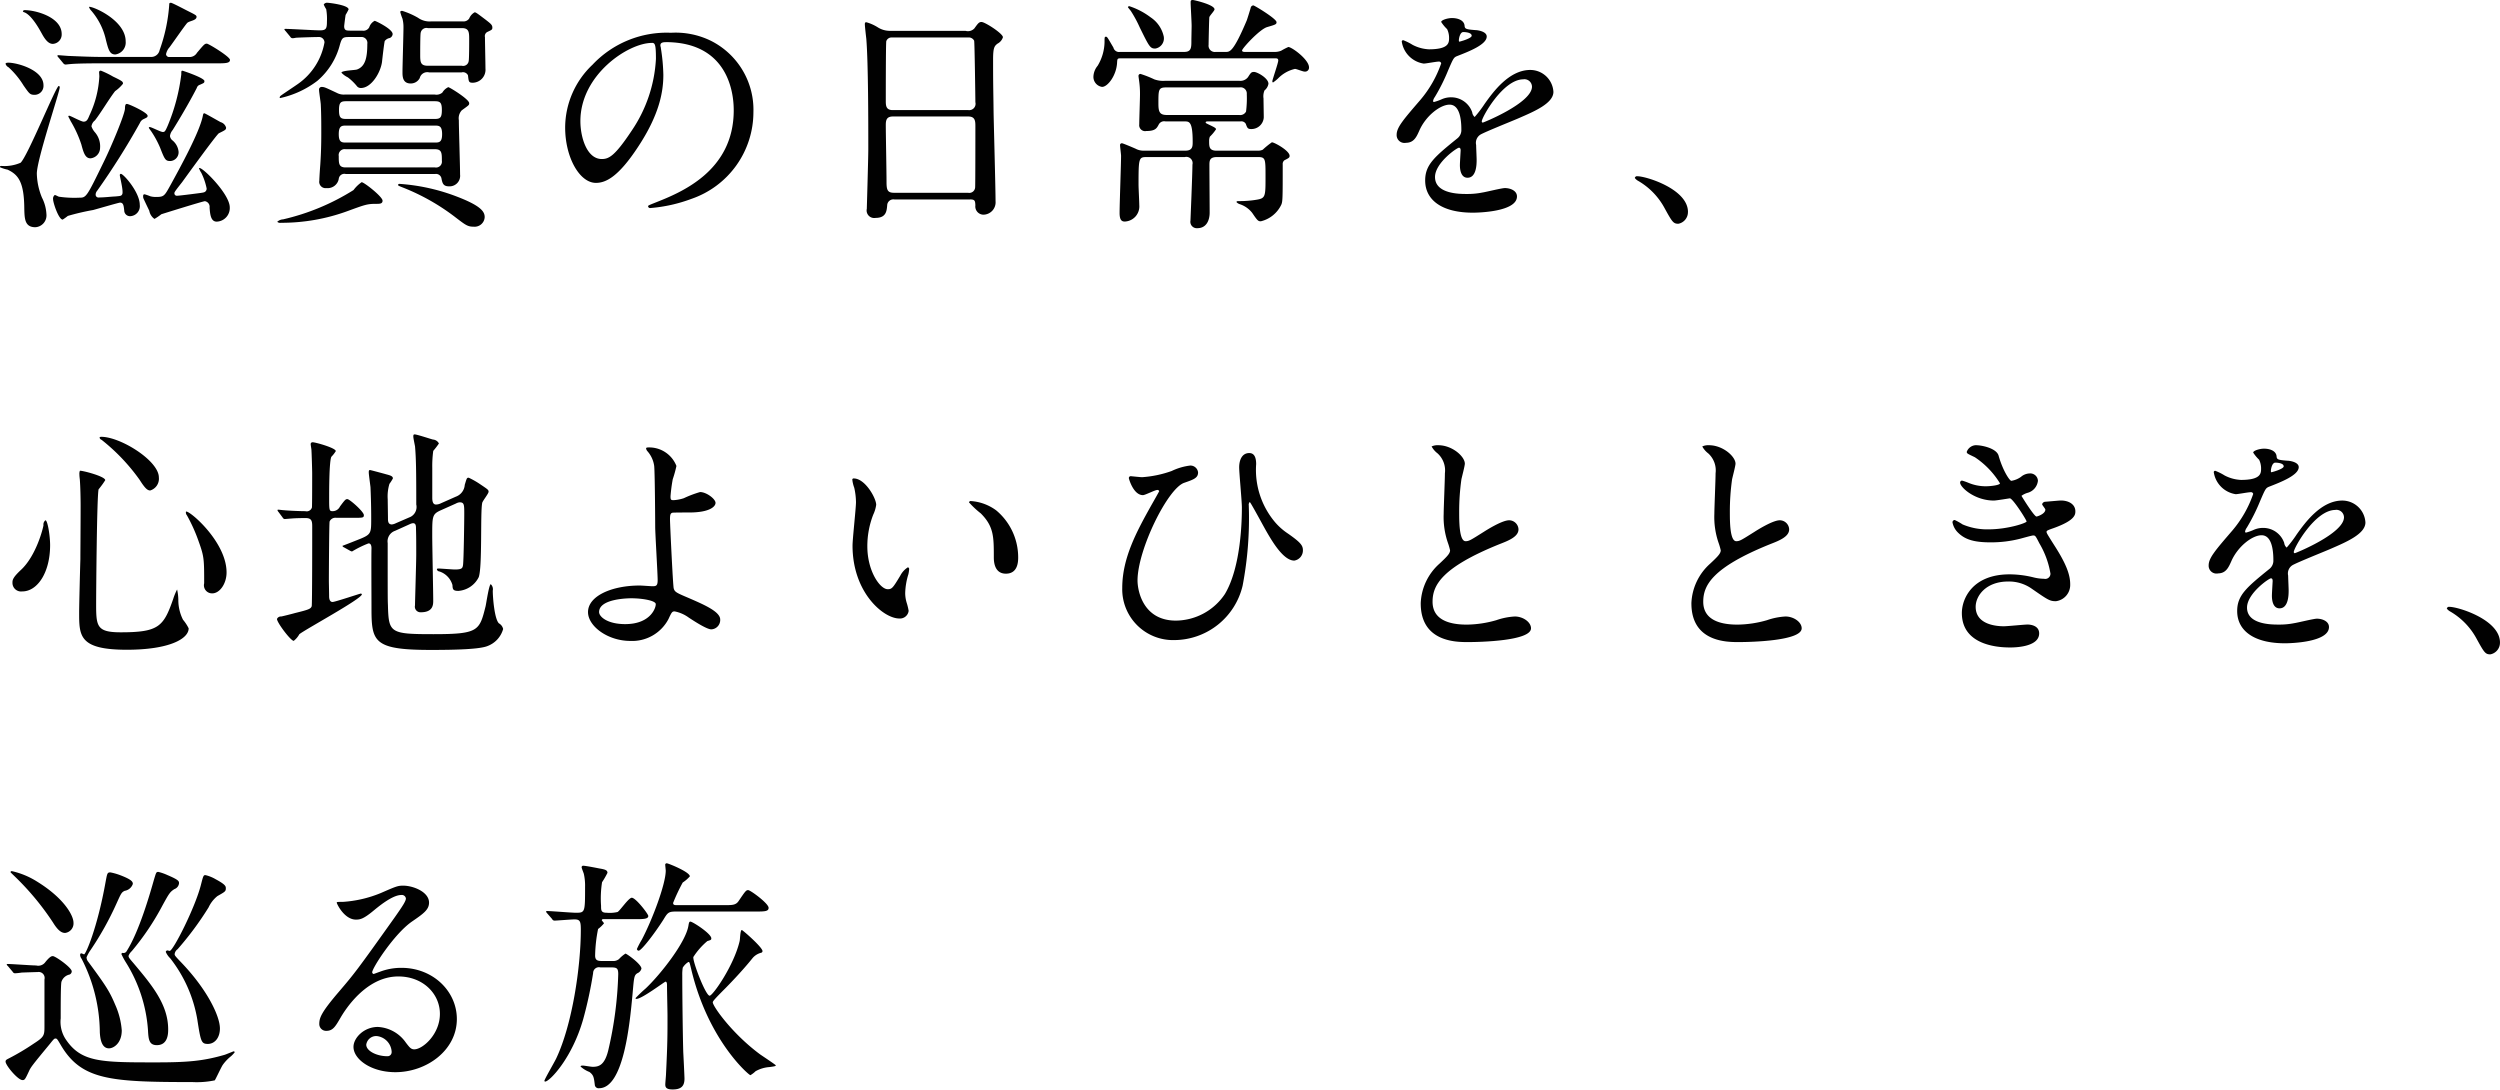 <svg xmlns="http://www.w3.org/2000/svg" width="355.594" height="154.968"><path data-name="top/mv-title-jp-sp.svg, top/png/mv-title-jp-sp.png" d="M17.385 27.63c-.14.245-.21.245-1.015.315-.735.035-1.5.14-2.275.14a.4.4 0 01-.49-.385.858.858 0 01.21-.56 104.86 104.86 0 006.09-9.661 1.032 1.032 0 01.49-.525c.525-.245.6-.28.6-.49 0-.455-2.66-1.68-2.94-1.68-.105 0-.28 0-.28.665-.035.84-1.925 5.355-2.975 7.491-2.52 5.18-2.52 5.18-3.571 5.18a15.122 15.122 0 01-2.835-.14c-.07 0-.49-.245-.6-.245a.641.641 0 00-.245.595c0 .525.805 2.906 1.365 2.906a7.409 7.409 0 00.735-.525 34.1 34.1 0 013.606-.841c.525-.14 3.64-1.05 3.815-1.05.49 0 .525.455.6 1.12a.822.822 0 00.91.806 1.431 1.431 0 001.3-1.611c0-1.785-2.31-4.41-2.695-4.41a.172.172 0 00-.14.21c-.01.171.555 2.31.34 2.695zm6.791-19.532a.446.446 0 01-.56-.385 2.062 2.062 0 01.49-.98c.35-.455 2.065-2.94 2.485-3.43.28-.35 1.365-.35 1.365-.91 0-.21-.14-.28-1.33-.876-.28-.14-2.135-1.12-2.31-1.12-.245 0-.245.105-.245.28a23.849 23.849 0 01-1.365 6.441 1.211 1.211 0 01-1.261.98H14.62c-1.645 0-3.081-.07-4.8-.14-.21 0-1.3-.105-1.54-.105-.07 0-.105 0-.105.07a.331.331 0 00.14.245l.665.805a.49.49 0 00.315.21c.105 0 .63-.07.735-.07.35-.035 1.365-.105 4.446-.105h16.346c1.191 0 1.891 0 1.891-.49 0-.455-3.046-2.31-3.291-2.31-.315 0-.42.14-1.4 1.295a1.212 1.212 0 01-1.19.6h-2.66zm1.61 2.485a27.488 27.488 0 01-1.925 7.281c-.35.8-.42.91-.7.91-.315 0-1.611-.7-1.856-.7a.122.122 0 00-.14.105c.1.175.315.455.385.56a13.829 13.829 0 011.226 2.276c.665 1.715.77 1.89 1.47 1.89a1.246 1.246 0 001.155-1.33 2.4 2.4 0 00-.875-1.611.917.917 0 01-.35-.63 1.67 1.67 0 01.385-.84c2.17-3.5 3.325-5.775 3.43-5.985a.65.65 0 01.455-.455c.525-.245.63-.245.63-.525 0-.456-3.08-1.471-3.115-1.471-.175 0-.175.07-.175.525zM.863 8.973a.1.1 0 00-.07.105.794.794 0 00.42.49 11.817 11.817 0 012.136 2.591c.84 1.19.91 1.33 1.61 1.33a1.272 1.272 0 001.225-1.365c0-2.486-4.866-3.466-5.321-3.151zm28.458 18.133c-.175.28-.315.28-1.4.42-.525.07-2.45.315-2.73.315a.34.34 0 01-.385-.35c0-.175.105-.315 1.12-1.61.175-.245 4.9-6.791 5.215-6.931.911-.455 1.016-.49 1.016-.805a1.131 1.131 0 00-.77-.77c-.281-.14-2.206-1.26-2.311-1.26-.175 0-.175.14-.245.455-.49 2.31-3.185 7.211-4.585 9.766-.875 1.575-.91 1.68-2.135 1.68a2.869 2.869 0 01-.736-.1 7.33 7.33 0 00-.805-.28c-.175 0-.21.105-.21.28a.771.771 0 00.035.28c0 .035.7 1.5.84 1.785a1.786 1.786 0 00.736 1.156 8.078 8.078 0 00.98-.665c.1-.035 5.915-1.856 6.195-1.856a.808.808 0 01.665.91c.07.981.175 2 1.015 2a1.934 1.934 0 001.856-2.031c0-1.855-3.746-5.6-4.306-5.6-.035 0-.07 0-.07.035a2.65 2.65 0 00.315.63 8.971 8.971 0 01.77 2.24.52.52 0 01-.07.306zm-15.086-6.055a3.056 3.056 0 00-.77-2.276 2.458 2.458 0 01-.455-.805 1.267 1.267 0 01.49-.84c.875-1.12 2-3.045 2.87-4.165a5.375 5.375 0 001.12-1.05c0-.28 0-.35-1.4-1.016a12.792 12.792 0 00-1.715-.84.219.219 0 00-.28.21c0 .07.035.49.035.595a14.663 14.663 0 01-1.4 5.531c-.245.6-.385.91-.841.91-.35 0-1.855-.84-2.03-.84-.07 0-.14 0-.14.105 0 .035.315.595.315.63a16.383 16.383 0 011.54 3.36c.315 1.191.56 1.961 1.3 1.961a1.507 1.507 0 001.361-1.471zM3.279 1.551c-.07.1.07.176.21.211 1.12.455 2.31 2.765 2.415 2.94.455.84.945 1.54 1.61 1.54a1.336 1.336 0 001.26-1.4c0-2.415-3.71-3.4-5.25-3.4a.272.272 0 00-.245.11zm9.381-.56a1.45 1.45 0 00.35.56 9.547 9.547 0 012.065 4.166c.35 1.365.525 2.03 1.33 2.03a1.713 1.713 0 001.47-1.855c0-3.149-5.04-5.145-5.215-4.9zM-.012 23.779a4.929 4.929 0 001.085.35c1.5.7 2.346 1.715 2.381 5.46.035 1.471.035 2.731 1.575 2.731a1.685 1.685 0 001.575-1.855 5.8 5.8 0 00-.63-2.346 9.476 9.476 0 01-.735-3.43c0-2 3.255-11.621 3.255-12.251a.172.172 0 00-.14-.21c-.385 0-4.41 9.976-5.425 10.921a5.742 5.742 0 01-2.7.455c-.276.002-.276.141-.241.176zm49-10.326a2.113 2.113 0 01-1.085-.245c-1.575-.735-1.75-.84-2.135-.84a.372.372 0 00-.385.455c0 .315.245 1.785.245 2.065.07 1.33.07 2.765.07 4.095 0 1.505-.035 2.836-.14 4.411-.105 1.4-.14 2.17-.14 2.31a.9.9 0 001.015 1.05 1.61 1.61 0 001.75-1.3.8.8 0 011.015-.7H61.87a.787.787 0 01.91.56c.14.735.245 1.19 1.085 1.19a1.5 1.5 0 001.575-1.68c0-1.225-.175-6.651-.175-7.736a1.658 1.658 0 01.42-1.4c1.015-.735 1.05-.735 1.05-1.015 0-.56-2.8-2.275-2.975-2.275a1.938 1.938 0 00-.84.77 1.307 1.307 0 01-1.085.28H48.989zm12.847.945c.77 0 1.015.175 1.015 1.26s-.245 1.26-1.015 1.26h-12.6c-.77 0-1.015-.175-1.015-1.26s.245-1.26 1.015-1.26h12.6zm-.035 3.465c.63 0 1.085 0 1.085 1.225 0 1.19-.455 1.19-1.085 1.19H49.269c-.63 0-1.085 0-1.085-1.19 0-1.225.455-1.225 1.085-1.225H61.8zm-12.637 5.951c-.98 0-.98-.56-.98-1.61a.844.844 0 01.98-.98H61.87c.98 0 .98.56.98 1.645a.833.833 0 01-.98.945H49.164zm5.251 4.725c0-.56-2.625-2.625-2.975-2.625a4.979 4.979 0 00-1.156 1.12A32.521 32.521 0 0140.272 31.2a1.332 1.332 0 00-.84.35.632.632 0 00.525.14 27.293 27.293 0 009.521-1.681c2.486-.91 2.766-1.015 4.061-1.015.461.001.876.001.876-.454zM49.758 4.352c-.455 0-.805 0-.805-.63 0-.07.175-1.47.21-1.61a8.364 8.364 0 00.42-.771c0-.63-2.8-.945-2.975-.945a.558.558 0 00-.56.245 3.99 3.99 0 00.35.665 7.927 7.927 0 01.105 1.751c0 1.05-.14 1.26-1.015 1.26-.77 0-4.2-.21-4.9-.21-.035 0-.14 0-.14.07a.808.808 0 00.175.245l.666.805a.374.374 0 00.315.21 2.363 2.363 0 00.49-.07c.595-.035 2.52-.1 3.185-.1a.782.782 0 01.875.77 9.151 9.151 0 01-3.745 5.881c-.385.28-2.346 1.575-2.451 1.68a.381.381 0 00-.175.245.083.083 0 00.07.105 13.443 13.443 0 005.286-2.45 10.067 10.067 0 003.22-5.181c.28-.945.42-1.05 1.295-1.05H51.3a.843.843 0 01.945.98c0 2.03-.315 3.22-1.47 3.64-.316.105-2.206.14-2.206.455a3.063 3.063 0 00.91.665 7.538 7.538 0 011.331 1.3.712.712 0 00.525.21c1.5 0 2.835-2.241 3.01-3.781.035-.35.315-2.8.385-2.905a1.094 1.094 0 01.7-.42.662.662 0 00.42-.56c0-.735-2.45-1.89-2.555-1.89a1.583 1.583 0 00-.77.91.94.94 0 01-.98.49h-1.786zm11.482-1.3a2.84 2.84 0 01-1.786-.525 10.93 10.93 0 00-2.24-.981c-.105 0-.28 0-.28.176a7.477 7.477 0 00.315.945 4.791 4.791 0 01.14 1.19c0 1.015-.14 5.5-.14 6.405 0 .56 0 1.611 1.155 1.611a1.43 1.43 0 001.3-.771 1.1 1.1 0 011.331-.805h4.62a.782.782 0 01.91.42c.105.911.105 1.051.7 1.051a1.85 1.85 0 001.785-2.031c0-.7-.07-3.815-.07-4.445a.662.662 0 01.385-.77c.6-.28.666-.315.666-.6 0-.385-.246-.56-.911-1.085-1.295-.98-1.435-1.085-1.61-1.085a1.762 1.762 0 00-.77.875.967.967 0 01-.875.42h-4.62zm4.445.945c1.015 0 1.05.56 1.05 1.575 0 .49 0 2.87-.07 3.115a.794.794 0 01-.98.665h-4.83c-1.051 0-1.086-.525-1.086-1.575 0-.49 0-2.87.07-3.115a.83.83 0 011.016-.665h4.83zM68.94 30.88c0-.771-.525-1.576-3.745-2.836a28.02 28.02 0 00-8.366-1.89.192.192 0 00-.21.14c0 .105.07.14.7.385a30.712 30.712 0 017.561 4.306c1.33 1.015 1.645 1.26 2.485 1.26a1.438 1.438 0 001.576-1.359zM94.664 5.992c9.556 0 9.7 8.331 9.7 9.7 0 8.716-7.6 11.726-11.236 13.161-.875.35-.945.385-.945.49a.288.288 0 00.35.245 21.512 21.512 0 005.81-1.3 13.053 13.053 0 008.821-12.321 10.972 10.972 0 00-6.09-10.186 11.407 11.407 0 00-5.636-1.12 14.483 14.483 0 00-11.166 4.55 12.332 12.332 0 00-3.885 8.926c0 4.271 2.065 7.876 4.375 7.876 1.4 0 3.185-.84 5.986-5.11 3.08-4.656 3.605-7.911 3.605-10.257a26.828 26.828 0 00-.35-3.78c0-.14-.07-.28-.07-.385-.003-.203.032-.483.732-.483zm-1.96.105c.455 0 .595.175.595 2.275a20.02 20.02 0 01-3.43 10.186c-2.416 3.641-3.256 4.061-4.271 4.061-2.135 0-3.045-3.116-3.045-5.391.001-6.61 6.827-11.122 10.152-11.122zM138 28.365c.7 0 .7.245.735.84a1.175 1.175 0 001.12 1.331 1.761 1.761 0 001.75-1.926c0-1.82-.245-10.676-.28-12.671-.035-3.08-.07-3.71-.07-7.456 0-1.68.175-1.925.63-2.275a1.555 1.555 0 00.77-.91c0-.525-2.555-2.17-3.045-2.17-.35 0-.49.175-1.015.91a1.256 1.256 0 01-1.26.35h-10.716a3.224 3.224 0 01-1.75-.49 6.1 6.1 0 00-1.645-.735c-.175 0-.21.105-.21.28 0 .315.175 1.785.21 2.1.28 3.535.28 11.866.28 15.682 0 1.33-.21 8.33-.21 8.47a1.072 1.072 0 001.225 1.3c1.54 0 1.61-.981 1.68-1.891a.88.88 0 011.015-.735H138zm-11.027-12.706c-.945 0-.98-.63-.98-1.295 0-.63 0-8.226.07-8.506a.78.78 0 01.805-.525h10.817a.862.862 0 01.875.455c.07.175.175 8.331.175 8.751a.907.907 0 01-1.015 1.12h-10.751zm.175 11.761c-.945 0-1.05-.455-1.05-1.575 0-1.26-.105-6.9-.105-8.051 0-.7.105-1.225 1.015-1.225h10.712c.945 0 1.015.595 1.015 1.33 0 .805 0 8.576-.035 8.786a.838.838 0 01-1.015.735h-10.541zm45.921-5.985c-1.085 0-1.085-.56-1.085-1.4a1.508 1.508 0 01.105-.595 6.058 6.058 0 00.875-1.05c0-.175-.28-.315-1.015-.665-.42-.21-.455-.21-.455-.315 0-.14.21-.14.315-.14h4.621a.725.725 0 01.77.35c.21.595.28.735.77.735a1.756 1.756 0 001.785-1.645c0-.385-.035-2.275-.035-2.695a2.188 2.188 0 01.14-1.155 1.522 1.522 0 00.56-.945c0-.806-1.61-1.681-2.03-1.681-.385 0-.455.07-.875.735a1.359 1.359 0 01-1.225.526h-10.611a3.657 3.657 0 01-1.5-.21 15.006 15.006 0 00-1.96-.771.278.278 0 00-.28.315c0 .07.035.28.07.561a12.988 12.988 0 01.14 2.065c0 .63-.105 3.57-.105 4.235a.845.845 0 001.015.945c1.26 0 1.47-.385 1.75-.91a.871.871 0 01.98-.455h2.7c.665 0 1.155 0 1.155 2.9 0 .63 0 1.261-1.05 1.261h-5.916a2.36 2.36 0 01-1.155-.28c-.63-.28-1.82-.771-1.925-.771a.255.255 0 00-.28.315c0 .211.14 1.261.14 1.471 0 1.155-.21 6.825-.21 8.12 0 .981.28 1.226.735 1.226a2.154 2.154 0 002.065-2.346c0-.42-.105-2.45-.105-2.905 0-3.745.035-3.92 1.12-3.92h5.461a.893.893 0 011.085 1.085c0 1.26-.28 7.911-.28 7.946a.913.913 0 00.98 1.085c1.33 0 1.75-1.19 1.75-2.206 0-.98-.035-5.67-.035-6.72 0-.63 0-1.19 1.05-1.19h5.881c1.05 0 1.05.28 1.05 2.765 0 2.8 0 3.08-1.19 3.29a14.982 14.982 0 01-2.66.21c-.1 0-.28 0-.28.14a1.076 1.076 0 00.42.28 3.709 3.709 0 011.82 1.26c.735 1.086.84 1.191 1.225 1.191a4.346 4.346 0 002.9-2.346c.21-.455.21-.98.21-5.74a.666.666 0 01.245-.595c.63-.315.735-.385.735-.63 0-.735-2.17-1.926-2.52-1.926a11.378 11.378 0 00-1.295 1.051 1.51 1.51 0 01-.735.14h-5.811zm3.221-9a.88.88 0 011.05.945 15.15 15.15 0 01-.105 2.485.932.932 0 01-.98.49h-10.296c-1.05 0-1.19-.49-1.19-1.645 0-1.925 0-2.275 1.085-2.275h10.432zm-10.747-7.176a4.4 4.4 0 00-1.89-2.8 10.364 10.364 0 00-3.01-1.576.192.192 0 00-.21.14c0 .035.42.525.455.6a17.131 17.131 0 011.225 2.276c1.33 2.695 1.47 3.01 2.2 3.01a1.462 1.462 0 001.226-1.646zm-6.3 2.135a.825.825 0 01-.875-.63c-.805-1.365-.875-1.54-1.05-1.54-.21 0-.21.07-.21.77a6.751 6.751 0 01-.981 3.36 2.578 2.578 0 00-.6 1.5 1.441 1.441 0 001.226 1.506c.8 0 2.03-1.611 2.135-3.4.035-.6.035-.665.525-.665h21.912c.28 0 .49 0 .49.315 0 .35-.84 2.731-.84 2.941 0 .035 0 .175.105.175a5.461 5.461 0 00.7-.561 4.867 4.867 0 012.415-1.365c.21 0 1.12.385 1.366.385a.561.561 0 00.63-.595c0-1.12-2.451-2.905-2.941-2.905a9.435 9.435 0 00-1.015.525 2.332 2.332 0 01-.945.175h-4.2c-.14 0-.42 0-.42-.21 0-.28 2.485-3.01 3.57-3.325 1.19-.35 1.33-.385 1.33-.7 0-.49-3.15-2.381-3.29-2.381a.408.408 0 00-.385.35c-.07.245-.455 1.506-.56 1.786-1.891 4.48-2.416 4.48-2.976 4.48h-1.435a.894.894 0 01-1.015-1.015c0-.35.07-3.78.105-3.92.035-.21.735-.911.735-1.121 0-.665-2.94-1.33-3.08-1.33-.315 0-.315.14-.315.35 0 .455.14 2.8.14 3.326 0 .315-.035 1.75-.035 2.1 0 .98 0 1.61-1.015 1.61h-9.206zm40.74 12.916c1.12 0 1.5-.84 1.89-1.715.91-2.1 2.976-3.71 4.306-3.71 1.4 0 1.68 1.96 1.68 3.535a1.491 1.491 0 01-.525 1.225c-3.291 2.661-4.621 3.781-4.621 6.021 0 2.765 2.346 4.585 6.791 4.585.84 0 6.266-.14 6.266-2.31 0-.84-.98-1.19-1.716-1.19-.455 0-2.695.56-3.185.63a10.833 10.833 0 01-2.24.21c-1.015 0-4.516 0-4.516-2.415 0-2 3.116-4.165 3.4-4.165.245 0 .245.28.245.42 0 .035-.105 1.715-.105 2.065 0 .63.14 1.785 1.085 1.785 1.295 0 1.295-2 1.295-2.555 0-.315-.07-1.785-.07-2.1a1.383 1.383 0 01.595-1.47c.63-.385 4.586-1.96 5.461-2.345 2.17-.945 4.935-2.1 4.935-3.745a3.3 3.3 0 00-3.29-3.116c-3.045 0-5.321 3.186-6.476 4.8a16.434 16.434 0 01-1.435 1.89 1.021 1.021 0 01-.35-.665 3.156 3.156 0 00-2.975-2.135 3.271 3.271 0 00-1.365.28 6.993 6.993 0 01-1.086.385.128.128 0 01-.14-.14 1.29 1.29 0 01.245-.56 26.99 26.99 0 001.891-3.781c.77-1.785.8-1.855 1.33-2.065 1.61-.63 4.165-1.61 4.165-2.765 0-.735-1.33-.91-1.575-.91-1.4-.105-1.54-.175-1.575-.63-.07-.77-.945-1.085-1.785-1.085-.63 0-1.54.28-1.54.56a5.623 5.623 0 00.84 1.015 2.806 2.806 0 01.28 1.225c0 .7 0 1.645-2.871 1.645a5.563 5.563 0 01-2.31-.63 7.861 7.861 0 00-1.33-.665.194.194 0 00-.21.245 3.714 3.714 0 003.115 3.08c.315 0 1.75-.28 2.1-.28a.323.323 0 01.386.245 16.116 16.116 0 01-2.976 5.216c-2.38 2.765-3.36 3.885-3.36 4.935a1.114 1.114 0 001.322 1.154zm7.526-14.631c0-.14.14-1.12.63-1.12.315 0 1.19.07 1.19.525 0 .385-1.68.84-1.75.84s-.074-.101-.074-.241zm9.171 5.6a1.077 1.077 0 011.225 1.05c0 2.31-6.9 5.11-7 5.11a.157.157 0 01-.14-.175c-.005-.558 3.005-5.98 5.911-5.98zm23.413 18.866c0-3.255-5.95-5.075-7.176-5.075a.317.317 0 00-.385.245 1.474 1.474 0 00.49.42 9.89 9.89 0 013.676 3.745c1.155 2.1 1.3 2.346 2.03 2.346a1.682 1.682 0 001.361-1.676zM6.464 74.006a.743.743 0 00-.28.7c-.07.49-1.05 4.375-3.22 6.37-1.121 1.051-1.191 1.4-1.191 1.786a1.227 1.227 0 001.4 1.26c2.135 0 3.955-2.661 3.955-6.581.001-1.297-.349-3.535-.664-3.535zm7.7-11.8a.4.4 0 00.28.35 27.725 27.725 0 015.425 5.706c.77 1.225 1.12 1.5 1.5 1.5a1.741 1.741 0 001.226-1.855c0-2.38-5.461-5.776-8.191-5.776a.333.333 0 00-.239.075zM26.45 72.778a.626.626 0 00.14.525 23.188 23.188 0 011.68 3.745c.77 2.135.77 2.52.77 5.916a1.152 1.152 0 001.155 1.435c1.05 0 2.031-1.365 2.031-2.976.001-4.409-5.426-8.96-5.775-8.644zm-15.087-5.811a1.112 1.112 0 00-.07.49c0 .35.07.735.07.875.07.84.105 2.695.105 3.57 0 2.556-.035 6.686-.035 7.631-.035 1.085-.175 6.406-.175 7.6 0 3.325 0 5.286 6.791 5.286 5.986 0 8.786-1.541 8.786-3.046a6.134 6.134 0 00-.805-1.225 6.209 6.209 0 01-.665-2.8 7.083 7.083 0 00-.175-1.5 8.471 8.471 0 00-.56 1.365c-1.365 3.92-2.065 4.725-7.456 4.725-3.4 0-3.5-.84-3.5-3.99 0-1.4.1-15.472.35-16.347a12.33 12.33 0 00.945-1.3c.001-.563-3.469-1.438-3.605-1.333zm53.482 4.655a1.385 1.385 0 01.525-.175c.665 0 .665.35.665 1.646 0 .91-.07 6.475-.175 7.28-.07.455-.175.63-1.155.63-.35 0-2.03-.14-2.415-.14a.141.141 0 00-.14.175.443.443 0 00.35.245 2.845 2.845 0 011.855 1.926c.035.56.035.84.84.84a3.521 3.521 0 002.9-1.96c.525-1.471.21-9.136.49-10.537.035-.28.91-1.33.91-1.61s-.14-.35-1.33-1.155a11.628 11.628 0 00-1.5-.84c-.28 0-.28.105-.56 1.015a1.918 1.918 0 01-1.26 1.68l-2.135.945a1.563 1.563 0 01-.7.175c-.49 0-.525-.6-.525-.98v-4.235a16.024 16.024 0 01.14-2.415 11.9 11.9 0 00.805-1.05 1.022 1.022 0 00-.84-.561c-.315-.07-2.276-.735-2.626-.735-.175 0-.175.175-.175.315 0 .21.21 1.191.245 1.4.14 1.645.175 3.29.175 8.26a1.578 1.578 0 01-.805 1.751l-2.1.91a1.674 1.674 0 01-.56.175c-.49 0-.56-.385-.56-.805s-.035-2.346-.035-2.766a6.114 6.114 0 01.245-2.205 5.755 5.755 0 00.49-.77c0-.315-.315-.42-.98-.595-.105-.035-2.2-.6-2.275-.6-.175 0-.175.175-.175.35 0 .28.21 1.75.245 2.1.1 2.31.1 3.851.1 4.446 0 2.03 0 2.24-1.5 2.87-.525.21-1.751.7-2.591 1.015a.3.3 0 00.21.21l.875.49a.947.947 0 00.28.105 14.653 14.653 0 012.346-1.155c.385 0 .42.455.42.7-.035 1.19 0 7.036 0 8.366 0 4.935.21 6.091 8.471 6.091 3.675 0 6.965-.105 8.05-.56a3.63 3.63 0 002.206-2.416 1.229 1.229 0 00-.6-.805c-.63-.6-.875-3.64-.875-4.655a.977.977 0 00-.281-.91c-.245 0-.63 2.625-.735 3.115-.875 3.5-.98 3.99-7.42 3.99-6.2 0-6.371-.175-6.476-4.13-.035-.84-.035-1.015-.035-8.821a1.585 1.585 0 011.05-1.75l2.17-.98a1.271 1.271 0 01.385-.105c.42 0 .42.42.42.805.035 1.05.035 2.24.035 3.675 0 1.155-.175 6.651-.175 7.211a.8.8 0 00.84.98c1.751 0 1.751-1.12 1.751-1.645 0-1.33-.14-7.841-.14-9.311 0-2.73 0-3.01 1.26-3.57zm-14.562 2.031c1.331 0 1.471 0 1.471-.385 0-.49-2.031-2.276-2.346-2.276-.245 0-.35.105-1.05 1.05a1.157 1.157 0 01-1.085.666c-.455 0-.455-.211-.455-1.926 0-.91 0-5.18.315-5.81a4.555 4.555 0 00.63-.805c0-.455-2.9-1.261-3.29-1.261a.257.257 0 00-.28.281c0 .14.105.7.105.805.035.49.105 2.87.105 3.325 0 .7 0 4.725-.035 4.865a.779.779 0 01-.945.526c-.8 0-2.381-.07-3.081-.14-.1 0-.63-.071-.735-.071-.07 0-.14 0-.14.071a.6.6 0 00.14.245l.6.805a.375.375 0 00.28.21c.07 0 .841-.07.911-.07.7-.07 1.89-.07 2.065-.07.84 0 .945.385.945 1.19 0 1.47 0 11.1-.07 11.341-.14.385-.385.49-2.38.98-.35.105-1.751.455-1.961.49a.6.6 0 00-.6.35c0 .525 1.961 3.115 2.381 3.115a3.039 3.039 0 00.8-.945c.805-.665 8.891-5.04 8.891-5.67 0-.105-.14-.105-.175-.105-.1 0-3.641 1.19-3.991 1.19-.49 0-.49-.665-.49-.84 0-.35-.035-1.89-.035-2.17 0-.666.035-8.191.105-8.436a.892.892 0 01.945-.525h2.45zm41.931-10.011c-.07 0-.315 0-.315.14a.777.777 0 00.21.42 3.981 3.981 0 01.945 2.1c.105 1.225.14 8.366.14 8.646 0 .875.35 6.685.35 7.561 0 .805-.21.875-.735.875-.245 0-1.5-.1-1.82-.1-3.991 0-7.351 1.5-7.351 3.78 0 2 2.8 4.1 6.021 4.1a5.824 5.824 0 005.425-3.115c.455-.98.525-1.085.875-1.085a4.984 4.984 0 012 .875c.911.6 2.591 1.68 3.221 1.68a1.332 1.332 0 001.26-1.4c0-1.12-2.275-2.1-4.446-3.045-1.82-.77-2.03-.875-2.17-1.4-.105-.385-.525-9.136-.525-9.8s.07-.875.35-.945c.07-.035 2.345-.035 2.415-.035 2.871 0 3.711-.841 3.711-1.366 0-.56-1.295-1.54-2.2-1.54a15.567 15.567 0 00-2.311.875 5.573 5.573 0 01-1.47.28c-.385 0-.42-.1-.42-.56a22.68 22.68 0 01.315-2.415 16.711 16.711 0 00.525-1.89 4.149 4.149 0 00-3.999-2.635zm1.05 22.227c.105.315-.525 2.905-4.341 2.905-2.52 0-3.71-1.05-3.71-1.715 0-1.925 4.236-1.96 4.586-1.96 1.541.001 3.326.316 3.466.771zm28.174-17.817a.192.192 0 00-.21.14 4.728 4.728 0 00.28 1.19 9.724 9.724 0 01.245 2.03c0 .91-.49 5.216-.49 6.2 0 6.686 4.41 10.361 6.651 10.361a1.241 1.241 0 001.33-1.085 8.78 8.78 0 00-.28-1.155 4.724 4.724 0 01-.21-1.4 9.831 9.831 0 01.455-2.661 4.2 4.2 0 00.105-.7.25.25 0 00-.175-.28 3.032 3.032 0 00-1.085 1.19c-1.051 1.751-1.191 1.926-1.786 1.926-1.085 0-2.9-2.556-2.9-6.091a12.362 12.362 0 01.84-4.515 4.806 4.806 0 00.42-1.4c-.004-.949-1.579-3.749-3.189-3.749zm16.7 3.22a.27.27 0 00-.315.175 12.529 12.529 0 001.68 1.576c1.855 1.855 1.855 3.325 1.855 6.23 0 .455 0 2.345 1.715 2.345 1.68 0 1.75-1.645 1.75-2.31a8.711 8.711 0 00-3.115-6.685 6.808 6.808 0 00-3.572-1.33zm24.253-3.4c-.21 0-1.5-.14-1.575-.14a.262.262 0 00-.245.315c0 .035.63 2.38 2 2.38.315 0 1.715-.735 2.03-.735a.25.25 0 01.28.175c0 .035-1.015 1.82-1.155 2.065-2.03 3.641-4.1 7.421-4.1 11.692a7.231 7.231 0 007.421 7.42 10.041 10.041 0 009.7-7.735 51.286 51.286 0 00.875-11.447.551.551 0 01.14-.455c.105 0 1.96 3.466 2.345 4.131.945 1.645 2.485 4.2 3.99 4.2a1.458 1.458 0 001.225-1.47c0-.665-.28-1.085-2.135-2.38a8.828 8.828 0 01-1.855-1.645 11.524 11.524 0 01-2.66-8.226c0-.98-.28-1.575-.98-1.575-1.085 0-1.435 1.085-1.435 2.03 0 .805.385 4.8.385 5.7 0 1.576-.07 8.4-2.416 12.322a8.473 8.473 0 01-6.965 3.78c-4.691 0-5.461-4.27-5.461-5.705 0-4.376 4.305-13.127 6.651-13.9 1.295-.455 1.96-.665 1.96-1.47a1.092 1.092 0 00-1.12-.98 8.332 8.332 0 00-2.625.77 15.507 15.507 0 01-4.277.889zm39.69 17.957c0 5.5 5.076 5.5 6.686 5.5 1.855 0 9-.175 9-1.96 0-.875-1.12-1.68-2.31-1.68a9.534 9.534 0 00-2.626.525 15.656 15.656 0 01-4.2.63c-2.835 0-4.866-.875-4.866-3.255 0-2.275 1.191-4.831 9.521-8.191 1.261-.49 2.7-1.05 2.7-2.1a1.344 1.344 0 00-1.33-1.295c-1.016 0-3.221 1.4-3.606 1.645-1.89 1.19-2.1 1.33-2.59 1.33-.91 0-.91-2.835-.91-4.165a32.949 32.949 0 01.315-4.621c.07-.35.49-1.925.49-2.24 0-1.015-1.785-2.625-3.781-2.625a1.986 1.986 0 00-.945.175 3.032 3.032 0 00.84.98 3.268 3.268 0 011.051 2.835c0 .91-.175 4.97-.175 5.776a11.255 11.255 0 00.595 4.1 8.9 8.9 0 01.315 1.085c0 .455-.455.91-1.5 1.89a7.936 7.936 0 00-2.676 5.667zm38.5 0c0 5.5 5.076 5.5 6.686 5.5 1.855 0 9-.175 9-1.96 0-.875-1.12-1.68-2.31-1.68a9.534 9.534 0 00-2.626.525 15.656 15.656 0 01-4.2.63c-2.835 0-4.866-.875-4.866-3.255 0-2.275 1.191-4.831 9.521-8.191 1.261-.49 2.7-1.05 2.7-2.1a1.344 1.344 0 00-1.33-1.295c-1.016 0-3.221 1.4-3.606 1.645-1.89 1.19-2.1 1.33-2.59 1.33-.91 0-.91-2.835-.91-4.165a32.949 32.949 0 01.315-4.621c.07-.35.49-1.925.49-2.24 0-1.015-1.785-2.625-3.781-2.625a1.986 1.986 0 00-.945.175 3.032 3.032 0 00.84.98 3.268 3.268 0 011.051 2.835c0 .91-.175 4.97-.175 5.776a11.255 11.255 0 00.595 4.1 8.9 8.9 0 01.315 1.085c0 .455-.455.91-1.5 1.89a7.936 7.936 0 00-2.676 5.667zm40.53-22.507a1.436 1.436 0 00-1.365.945c0 .245.14.28 1.155.77a11.981 11.981 0 013.571 3.71c0 .245-1.225.42-2.065.42a6.406 6.406 0 01-2.416-.49 6.949 6.949 0 00-.91-.315.273.273 0 00-.28.28c0 .665 2.065 2.555 4.8 2.555.35 0 2.2-.315 2.275-.315.42 0 2.38 3.081 2.38 3.291s-2.66 1.12-5.425 1.12a8.922 8.922 0 01-3.676-.7 9.03 9.03 0 00-1.12-.63.322.322 0 00-.315.35 2.739 2.739 0 00.84 1.5c1.085 1.05 2.52 1.33 4.621 1.33a16.639 16.639 0 004.2-.525c.28-.07 1.61-.455 1.82-.455.315 0 .35.105.875 1.12a12.443 12.443 0 011.576 4.305.74.74 0 01-.911.736 6.443 6.443 0 01-1.54-.21 14.418 14.418 0 00-3.36-.421c-5.286 0-6.791 3.466-6.791 5.5 0 4.9 5.881 4.9 6.9 4.9.42 0 4.095 0 4.095-2 0-1.12-1.225-1.26-1.645-1.26-.49 0-2.835.245-3.395.245-.91 0-3.991-.175-3.991-2.765 0-1.575 1.471-3.6 4.621-3.6a5.625 5.625 0 013.395 1.05c2.276 1.575 2.521 1.75 3.4 1.75a2.329 2.329 0 002.03-2.415c0-1.3-.525-2.836-2.24-5.5-1.086-1.715-1.121-1.785-1.121-1.96 0-.14.105-.21 1.016-.525 3.01-1.085 3.08-1.89 3.08-2.38 0-.981-.91-1.541-2.065-1.541-.21 0-.91.07-2.171.175a.483.483 0 00-.49.35c0 .14.455.63.455.77 0 .6-1.12.981-1.26.981-.315 0-1.89-2.521-2.135-2.941a2.7 2.7 0 01.84-.42 2 2 0 001.5-1.715 1.091 1.091 0 00-1.19-1.05 1.975 1.975 0 00-1.225.49 3.28 3.28 0 01-1.365.56c-.245 0-1.225-1.47-1.82-3.605-.324-1.039-2.389-1.459-3.16-1.459zm34.37 18.236c1.12 0 1.5-.84 1.89-1.715.91-2.1 2.976-3.71 4.306-3.71 1.4 0 1.68 1.96 1.68 3.535a1.491 1.491 0 01-.525 1.225c-3.291 2.661-4.621 3.781-4.621 6.021 0 2.765 2.346 4.585 6.791 4.585.84 0 6.266-.14 6.266-2.31 0-.84-.98-1.19-1.716-1.19-.455 0-2.695.56-3.185.63a10.833 10.833 0 01-2.24.21c-1.015 0-4.516 0-4.516-2.415 0-2 3.116-4.165 3.4-4.165.245 0 .245.28.245.42 0 .035-.105 1.715-.105 2.065 0 .63.14 1.785 1.085 1.785 1.295 0 1.295-2 1.295-2.555 0-.315-.07-1.785-.07-2.1a1.383 1.383 0 01.595-1.47c.63-.385 4.586-1.96 5.461-2.345 2.17-.945 4.935-2.1 4.935-3.745a3.3 3.3 0 00-3.29-3.116c-3.045 0-5.321 3.186-6.476 4.8a16.434 16.434 0 01-1.435 1.89 1.021 1.021 0 01-.35-.665 3.156 3.156 0 00-2.975-2.135 3.271 3.271 0 00-1.365.28 6.993 6.993 0 01-1.086.385.128.128 0 01-.14-.14 1.29 1.29 0 01.245-.56 26.99 26.99 0 001.891-3.781c.77-1.785.8-1.855 1.33-2.065 1.61-.63 4.165-1.61 4.165-2.765 0-.735-1.33-.91-1.575-.91-1.4-.105-1.54-.175-1.575-.63-.07-.77-.945-1.085-1.785-1.085-.63 0-1.54.28-1.54.56a5.623 5.623 0 00.84 1.015 2.806 2.806 0 01.28 1.225c0 .7 0 1.645-2.871 1.645a5.563 5.563 0 01-2.31-.63 7.861 7.861 0 00-1.33-.665.194.194 0 00-.21.245 3.714 3.714 0 003.115 3.08c.315 0 1.75-.28 2.1-.28a.323.323 0 01.386.245 16.116 16.116 0 01-2.976 5.216c-2.38 2.765-3.36 3.885-3.36 4.935a1.114 1.114 0 001.324 1.156zm7.526-14.631c0-.14.14-1.12.63-1.12.315 0 1.19.07 1.19.525 0 .385-1.68.84-1.75.84s-.072-.099-.072-.239zm9.171 5.6a1.077 1.077 0 011.225 1.05c0 2.31-6.9 5.11-7 5.11a.157.157 0 01-.14-.175c-.003-.553 3.007-5.978 5.913-5.978zm23.413 18.866c0-3.255-5.95-5.075-7.176-5.075a.317.317 0 00-.385.245 1.474 1.474 0 00.49.42 9.89 9.89 0 013.676 3.745c1.155 2.1 1.3 2.346 2.03 2.346a1.682 1.682 0 001.363-1.674zM1.808 138.229a.374.374 0 00.315.21 9.33 9.33 0 00.981-.105c.98-.035 2.1-.07 2.24-.07a.851.851 0 01.98 1.05v6.721c0 1.26-.07 1.47-1.54 2.415a33.856 33.856 0 01-3.536 2.1c-.35.175-.455.245-.455.455 0 .525 1.75 2.626 2.416 2.626.315 0 .385-.14.91-1.261.245-.56.49-.875 2.975-3.885.56-.7.63-.77.805-.77.21 0 .28.14.735.91 2.94 5.006 7.036 5.286 18.727 5.286a12.384 12.384 0 003.185-.245c.1-.105.911-1.856 1.121-2.171a6.031 6.031 0 011.19-1.26 3.979 3.979 0 00.525-.56.151.151 0 00-.14-.14c-.035 0-1.05.42-1.26.49-3.011.875-5.146 1.085-9.766 1.085-7.911 0-10.712 0-12.917-3.36a4.5 4.5 0 01-.665-2.9c0-1.716 0-4.726.1-5.181a1.542 1.542 0 011.155-1.05.5.5 0 00.315-.455c0-.525-2.31-2.17-2.695-2.17-.175 0-.42.07-1.05.84a1.238 1.238 0 01-1.33.49c-.665 0-3.466-.21-4.026-.21-.07 0-.14 0-.14.07s0 .07.175.245zm3.5-12.811a11.355 11.355 0 00-3.606-1.506.176.176 0 00-.21.14c0 .035.525.526.63.631a38.2 38.2 0 015.426 6.545c.77 1.26 1.3 1.47 1.715 1.47a1.363 1.363 0 001.19-1.47c.001-.98-1.294-3.43-5.144-5.81zm11.761-.945a8.175 8.175 0 00-1.365-.386c-.455 0-.455.141-.7 1.436-1.155 6.44-2.8 10.221-3.046 10.221-.035 0-.315-.14-.385-.14-.14 0-.175.105-.175.245a1.016 1.016 0 00.21.525 23.243 23.243 0 012.591 10.466c.035.49.105 2.275 1.3 2.275.665 0 1.82-.735 1.82-2.555a10.907 10.907 0 00-.945-3.676c-.805-1.925-1.4-2.8-3.85-6.125a.95.95 0 01-.21-.6 5.266 5.266 0 01.56-1.015 43.731 43.731 0 003.675-6.581c.665-1.47.735-1.645 1.19-1.855a1.464 1.464 0 001.155-.98c-.004-.275-.074-.59-1.824-1.255zm13.616.595a5.157 5.157 0 00-1.47-.595c-.28 0-.315.14-.63 1.365-.805 3.22-3.955 9.416-4.445 9.416-.07 0-.28-.07-.35-.07a.26.26 0 00-.21.21 2.758 2.758 0 00.63.91 19.308 19.308 0 013.85 8.681c.49 3.15.56 3.5 1.505 3.5s1.715-.84 1.715-2.2c0-1.715-1.75-5.461-5.46-9.346-.91-.945-.98-1.05-.98-1.225a.986.986 0 01.42-.7 44.672 44.672 0 004.41-5.951 4.429 4.429 0 011.26-1.61c1.051-.595 1.191-.665 1.191-1.085.001-.285.001-.53-1.435-1.3zm-6.86-.595a7.194 7.194 0 00-1.3-.456c-.315 0-.315.105-.6 1.016-.526 1.855-2.1 7.455-3.956 10.326a.494.494 0 01-.525.175.187.187 0 00-.175.175 10.1 10.1 0 00.665 1.225 20.855 20.855 0 013.115 9.591c.07 1.295.14 2.135 1.261 2.135 1.61 0 1.61-1.715 1.61-2.24 0-3.536-2.311-6.3-4.9-9.381-.665-.77-.735-.875-.735-1.085a1.766 1.766 0 01.455-.665 36.62 36.62 0 004.376-6.511c.945-1.715 1.05-1.89 1.68-2.31a.991.991 0 00.665-.805c.01-.315.01-.49-1.635-1.19zm35.1 24.782c-.49 0-.7-.315-1.19-.945a5.167 5.167 0 00-3.99-2.24c-2 0-3.466 1.575-3.466 2.835 0 1.75 2.486 3.6 5.951 3.6 4.446 0 8.751-3.115 8.751-7.56 0-3.956-3.395-7.281-7.876-7.281a8.467 8.467 0 00-3.08.56c-.21.07-.665.245-.875.315a.262.262 0 01-.21-.245c0-.595 3.08-5.391 5.6-7.176 1.68-1.155 2.486-1.715 2.486-2.73 0-1.54-2.276-2.415-3.676-2.415-.77 0-1.015.105-3.185 1.05a16.978 16.978 0 01-5.426 1.26c-.735 0-.84 0-.84.105 0 .175 1.085 2.415 2.73 2.415.6 0 1.086-.1 2.486-1.26.6-.49 2.66-2.24 3.955-2.24a.582.582 0 01.665.49c0 .385-.49 1.12-1.645 2.765-5.285 7.421-5.636 7.876-7.911 10.536-2.485 2.906-2.765 3.676-2.765 4.551a.965.965 0 001.015.98c.945 0 1.3-.665 2-1.855.63-1.085 3.606-5.881 8.226-5.881 3.5 0 5.916 2.45 5.916 5.321 0 2.91-2.451 5.045-3.641 5.045zm-3.22.35a.579.579 0 01-.6.63c-1.5 0-3.01-.735-3.01-1.645a1.431 1.431 0 011.47-1.225 2.381 2.381 0 012.145 2.241zm42.91-13.476a10.024 10.024 0 012-2.275c.49-.141.56-.176.56-.386 0-.665-2.661-2.38-2.976-2.38-.175 0-.21.175-.28.595-.385 2.346-3.92 6.861-6.055 8.891a19.843 19.843 0 00-1.47 1.4.115.115 0 00.14.105c.77 0 3.99-2.45 4.13-2.45.21 0 .21.35.21.56 0 .7.07 3.746.07 4.376 0 2.59 0 3.92-.21 8.155 0 .246-.105 1.3-.105 1.541 0 .42.175.7 1.05.7 1.26 0 1.68-.525 1.68-1.54 0-.315-.14-3.186-.175-3.781-.07-2.415-.14-8.156-.14-10.956a5.659 5.659 0 01.07-1.05 2.52 2.52 0 01.8-.805c.175 0 .175.105.385.945 2.381 10.186 8.226 15.157 8.436 15.157a3.721 3.721 0 00.735-.561 4.711 4.711 0 012-.595c.77-.105.875-.14.875-.245 0-.07-1.855-1.3-2.206-1.54-3.99-2.94-6.755-6.861-6.755-7.421 0-.14.175-.385 1.75-1.96.28-.28 2.38-2.415 3.885-4.3a2.365 2.365 0 011.3-.805.286.286 0 00.141-.21c0-.56-2.836-3.011-2.941-3.011-.245 0-.245 1.33-.315 1.576-.805 3.465-3.815 7.77-4.27 7.77-.563-.005-2.419-4.835-2.314-5.5zm-12.881.56c-.6 0-1.085 0-1.085-.77a20.818 20.818 0 01.42-3.781 4.621 4.621 0 00.84-.805c0-.07-.315-.385-.315-.455a.192.192 0 01.21-.14h4.516c1.155 0 1.89 0 1.89-.455 0-.28-1.785-2.59-2.345-2.59-.455 0-1.681 1.855-2.031 2.03a4.9 4.9 0 01-1.54.105c-.8 0-.8-.35-.8-.98a14.889 14.889 0 01.14-3.36 12.909 12.909 0 00.77-1.331c0-.385-.315-.49-1.155-.63-.35-.07-1.96-.385-2.275-.385a.213.213 0 00-.245.21c0 .14.28.8.315.946a7.6 7.6 0 01.175 1.855c0 3.6 0 3.675-1.3 3.675-.63 0-3.536-.245-4.1-.245-.07 0-.14 0-.14.07a.441.441 0 00.14.245l.7.805a.423.423 0 00.315.245c.315 0 2.451-.175 2.871-.175.8 0 .91.28.91 1.47 0 5.286-1.225 13.512-3.5 18.307-.245.525-1.68 2.976-1.68 3.186a.112.112 0 00.105.105c.63 0 3.851-3.326 5.426-8.926a59.345 59.345 0 001.4-6.511.822.822 0 011.015-.805h1.4c.945 0 1.155.07 1.155.98a53.507 53.507 0 01-1.435 10.886c-.525 2.065-1.33 2.275-2.205 2.275-.245 0-1.19-.175-1.4-.175-.105 0-.315 0-.315.14a4.044 4.044 0 001.26.77c.595.456.63.736.77 1.891a.533.533 0 00.6.42c3.5 0 4.376-9.206 4.761-13.407.21-2.345.21-2.625.665-2.94a.977.977 0 00.6-.665c0-.63-2.1-2.135-2.276-2.135a4.625 4.625 0 00-.91.77 1.254 1.254 0 01-.91.28h-1.4zm21.7-7.036c1.3 0 1.891 0 1.891-.525 0-.63-2.591-2.52-2.906-2.52s-.42.175-1.4 1.61c-.385.525-.91.525-1.82.525h-6.931c-.28 0-.525 0-.525-.315a26.7 26.7 0 011.365-2.9 5.088 5.088 0 001.015-.875c0-.631-3.08-1.856-3.255-1.856a.207.207 0 00-.245.245c0 .07.07.7.07.805 0 1.856-1.855 6.861-3.4 9.8a12.561 12.561 0 00-.7 1.331.263.263 0 00.245.245c.385 0 2.2-2.346 3.5-4.376.6-.98.7-1.19 1.75-1.19h11.341z" fill="#010101" fill-rule="evenodd"/></svg>